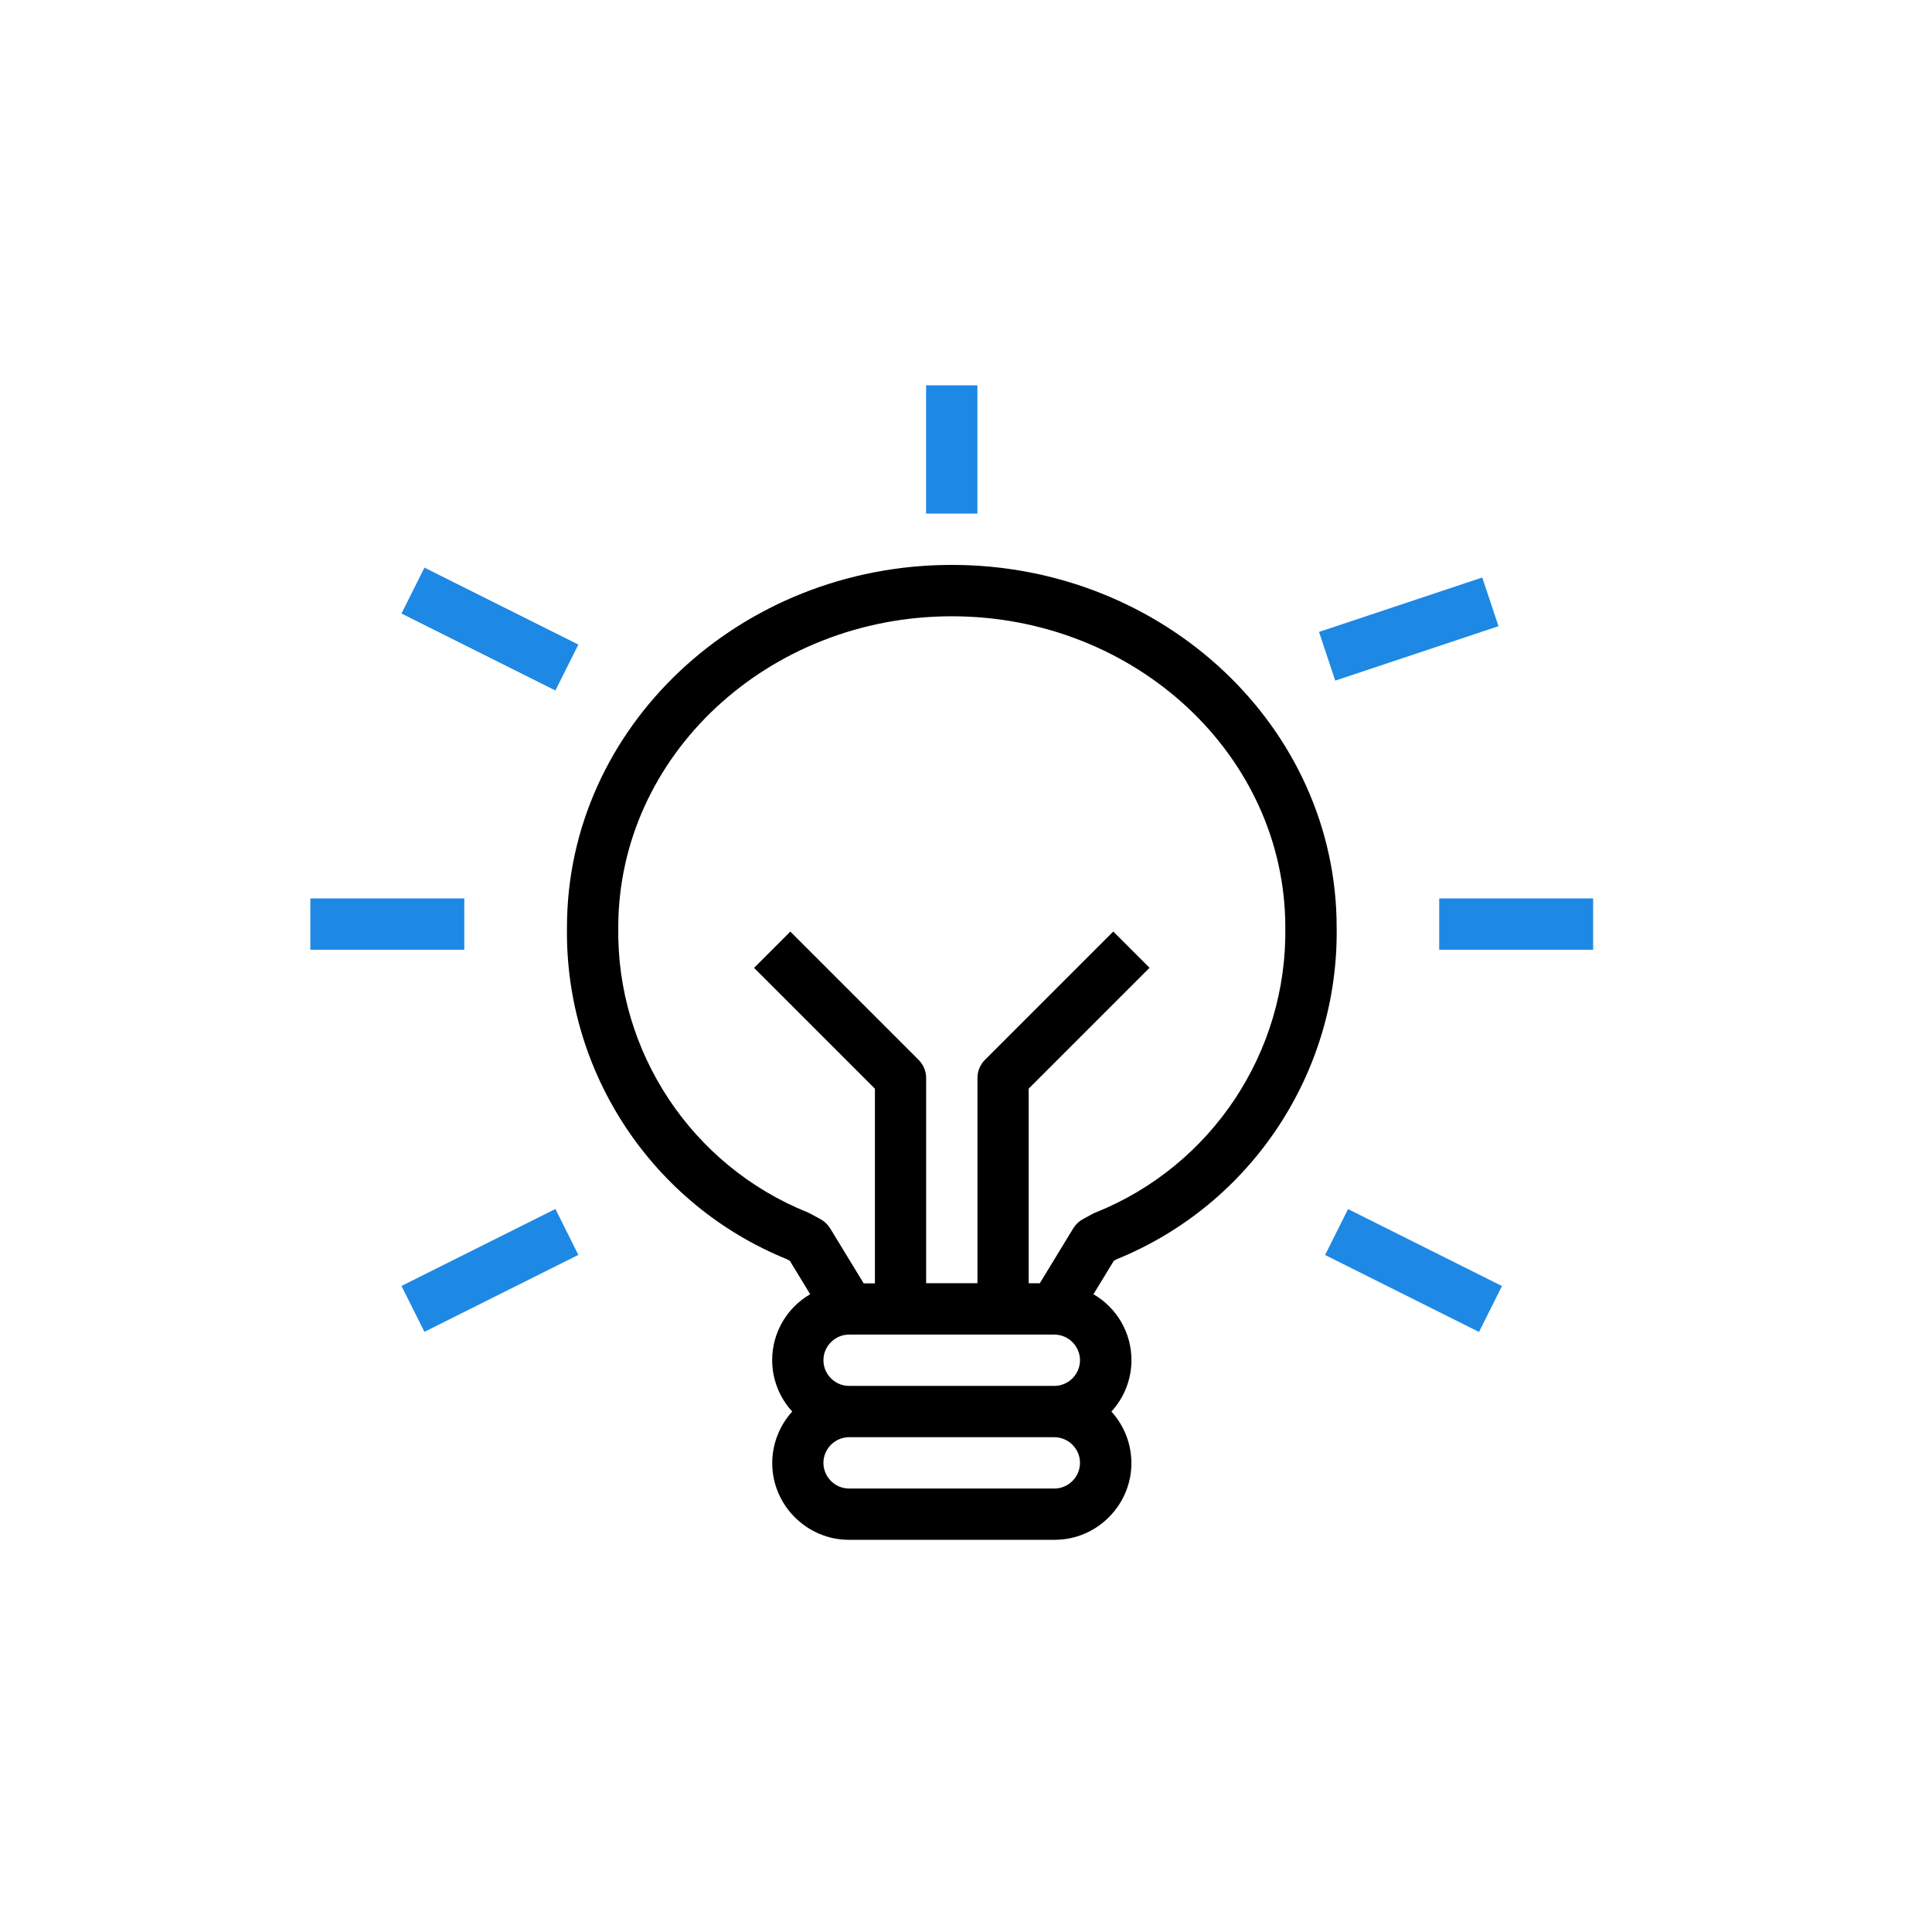 <?xml version="1.0" encoding="UTF-8" standalone="no"?> <svg xmlns="http://www.w3.org/2000/svg" xmlns:xlink="http://www.w3.org/1999/xlink" xmlns:serif="http://www.serif.com/" width="100%" height="100%" viewBox="0 0 413 413" version="1.1" xml:space="preserve" style="fill-rule:evenodd;clip-rule:evenodd;stroke-linejoin:round;stroke-miterlimit:2;"><g id="Group_112"><g id="knowledge"><g id="Group_32070"><g id="Group_32069"><path id="Path_24971" d="M238.717,269.179c28.742,-11.666 47.476,-39.937 47.016,-70.954c0,-42.717 -36.904,-77.467 -82.266,-77.467c-45.363,0 -82.267,34.75 -82.267,77.467c-0.462,31.011 18.264,59.28 47,70.95l0.638,0.346l4.354,7.146c-5.023,2.898 -8.128,8.275 -8.128,14.074c0,4.074 1.532,8.002 4.29,11.001c-2.75,3.016 -4.276,6.955 -4.276,11.037c0,8.988 7.396,16.384 16.383,16.384c0.023,-0 0.046,-0 0.068,-0.001l43.875,0c0.023,0.001 0.045,0.001 0.068,0.001c8.988,-0 16.383,-7.396 16.383,-16.384c0,-4.082 -1.526,-8.021 -4.276,-11.037c2.758,-2.999 4.29,-6.927 4.29,-11.001c-0,-5.799 -3.105,-11.176 -8.127,-14.074l4.354,-7.146l0.621,-0.342Zm-13.334,49.021l-43.875,-0c-3.009,-0 -5.485,-2.476 -5.485,-5.485c-0,-3.01 2.476,-5.486 5.485,-5.486l43.875,0c3.01,0 5.486,2.476 5.486,5.486c-0,3.009 -2.476,5.485 -5.486,5.485Zm0,-21.938l-43.875,0c-3.009,0 -5.485,-2.476 -5.485,-5.485c-0,-3.009 2.476,-5.485 5.485,-5.485l43.875,-0c3.01,-0 5.486,2.476 5.486,5.485c-0,3.009 -2.476,5.485 -5.486,5.485Zm8.334,-36.862l-2.192,1.192c-0.856,0.46 -1.574,1.139 -2.083,1.966l-7.171,11.767l-2.371,-0l0,-41.608l25.833,-25.834l-7.754,-7.754l-27.421,27.421c-1.029,1.028 -1.607,2.425 -1.608,3.879l0,43.875l-10.971,0l0,-43.858c-0,-1.455 -0.579,-2.851 -1.608,-3.879l-27.421,-27.421l-7.754,7.754l25.833,25.833l0,41.604l-2.404,0l-7.171,-11.766c-0.509,-0.828 -1.228,-1.506 -2.083,-1.967l-2.192,-1.192c-0.176,-0.093 -0.357,-0.178 -0.542,-0.254c-24.74,-9.953 -40.883,-34.252 -40.47,-60.916c-0,-36.667 31.983,-66.5 71.296,-66.5c39.312,-0 71.295,29.833 71.295,66.5c0.413,26.664 -15.73,50.963 -40.47,60.916c-0.192,0.063 -0.371,0.146 -0.551,0.242l-0.02,-0Z" style="fill-rule:nonzero;"></path></g></g><g id="Group_32072"><g id="Group_32071"><path id="Rectangle_18712" d="M90.731,121.337l32.904,16.452l-4.906,9.813l-32.904,-16.452l4.906,-9.813Z" style="fill:#1e88e5;"></path></g></g><g id="Group_32074"><g id="Group_32073"><path id="Rectangle_18713" d="M316.86,123.448l3.471,10.407l-34.897,11.64l-3.471,-10.408l34.897,-11.639Z" style="fill:#1e88e5;"></path></g></g><g id="Group_32076"><g id="Group_32075"><rect id="Rectangle_18714" x="66.342" y="192.054" width="32.908" height="10.971" style="fill:#1e88e5;"></rect></g></g><g id="Group_32078"><g id="Group_32077"><rect id="Rectangle_18715" x="307.654" y="192.054" width="32.908" height="10.971" style="fill:#1e88e5;"></rect></g></g><g id="Group_32080"><g id="Group_32079"><path id="Rectangle_18716" d="M118.729,258.444l4.906,9.813l-32.904,16.451l-4.906,-9.812l32.904,-16.452Z" style="fill:#1e88e5;"></path></g></g><g id="Group_32082"><g id="Group_32081"><path id="Rectangle_18717" d="M288.169,258.462l32.904,16.452l-4.907,9.813l-32.903,-16.452l4.906,-9.813Z" style="fill:#1e88e5;"></path></g></g><g id="Group_32084"><g id="Group_32083"><rect id="Rectangle_18718" x="197.967" y="82.367" width="10.971" height="27.421" style="fill:#1e88e5;"></rect></g></g></g></g></svg> 